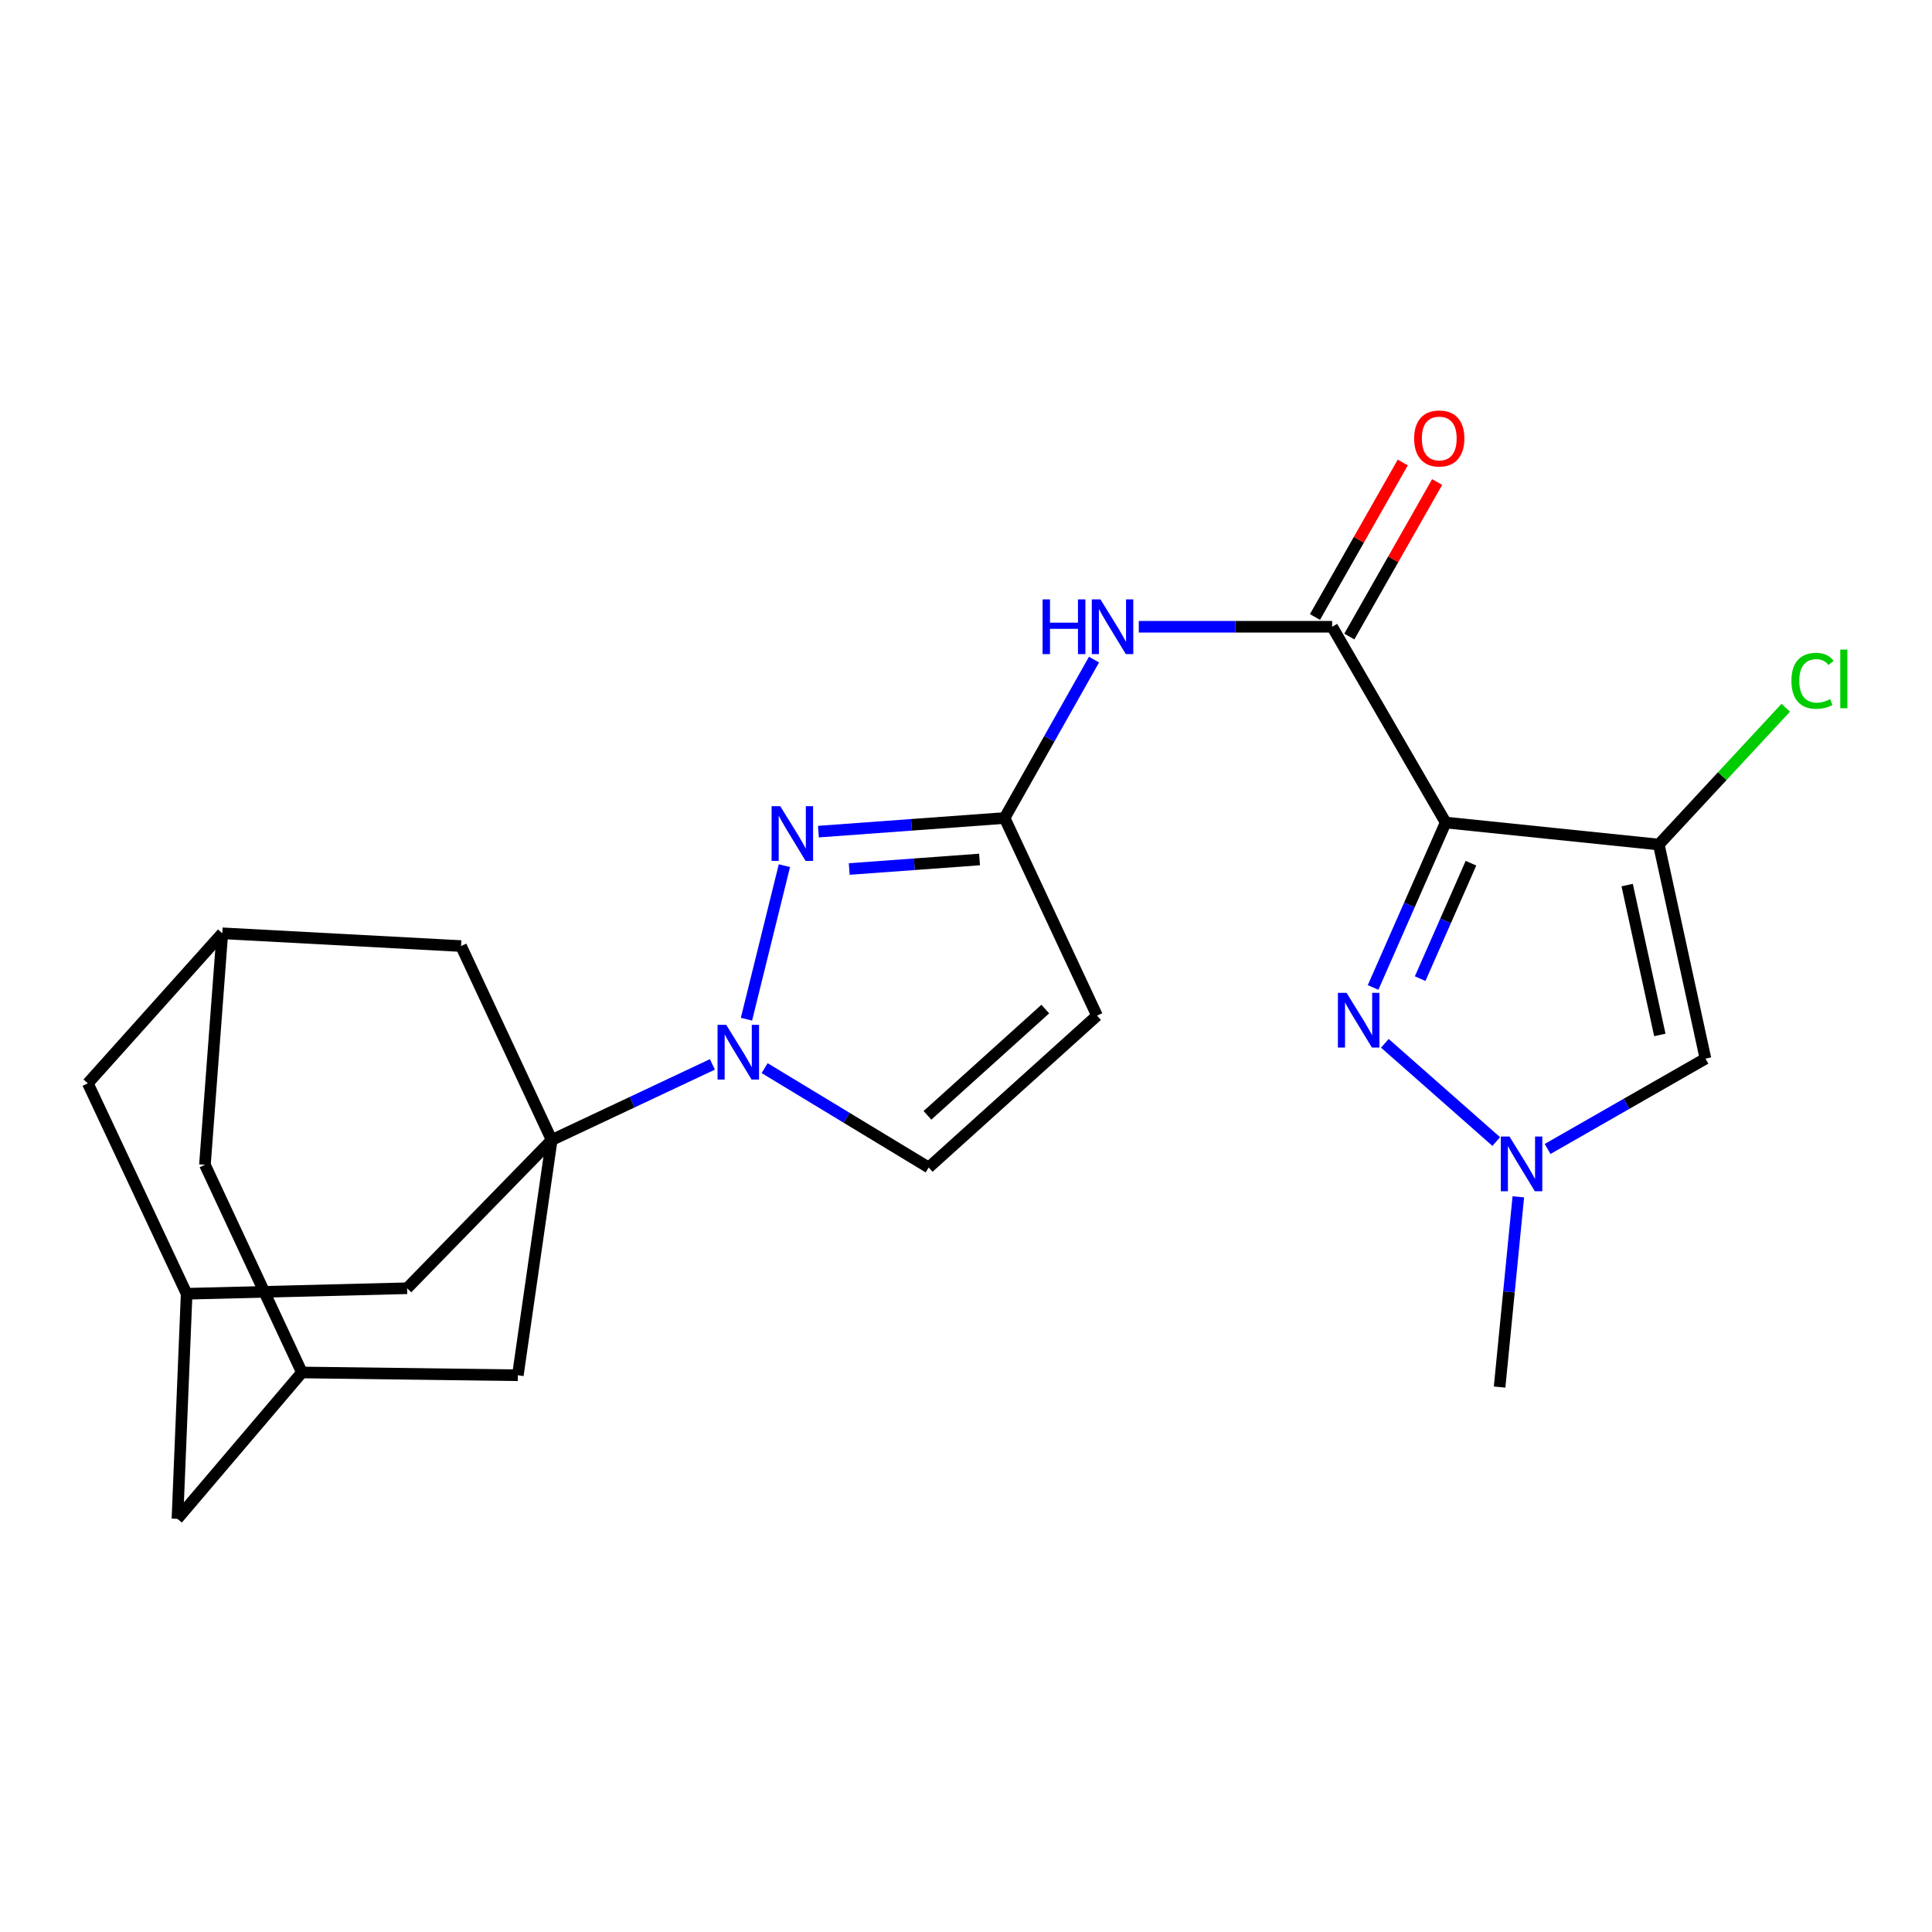 <?xml version='1.0' encoding='iso-8859-1'?>
<svg version='1.1' baseProfile='full'
              xmlns='http://www.w3.org/2000/svg'
                      xmlns:rdkit='http://www.rdkit.org/xml'
                      xmlns:xlink='http://www.w3.org/1999/xlink'
                  xml:space='preserve'
width='1000px' height='1000px' viewBox='0 0 1000 1000'>
<!-- END OF HEADER -->
<rect style='opacity:1.0;fill:#FFFFFF;stroke:none' width='1000' height='1000' x='0' y='0'> </rect>
<path class='bond-2' d='M 748.277,425.741 L 858.59,437.133' style='fill:none;fill-rule:evenodd;stroke:#000000;stroke-width:6px;stroke-linecap:butt;stroke-linejoin:miter;stroke-opacity:1' />
<path class='bond-3' d='M 748.277,425.741 L 729.491,468.425' style='fill:none;fill-rule:evenodd;stroke:#000000;stroke-width:6px;stroke-linecap:butt;stroke-linejoin:miter;stroke-opacity:1' />
<path class='bond-3' d='M 729.491,468.425 L 710.706,511.108' style='fill:none;fill-rule:evenodd;stroke:#0000FF;stroke-width:6px;stroke-linecap:butt;stroke-linejoin:miter;stroke-opacity:1' />
<path class='bond-3' d='M 761.371,446.79 L 748.222,476.668' style='fill:none;fill-rule:evenodd;stroke:#000000;stroke-width:6px;stroke-linecap:butt;stroke-linejoin:miter;stroke-opacity:1' />
<path class='bond-3' d='M 748.222,476.668 L 735.072,506.546' style='fill:none;fill-rule:evenodd;stroke:#0000FF;stroke-width:6px;stroke-linecap:butt;stroke-linejoin:miter;stroke-opacity:1' />
<path class='bond-5' d='M 748.277,425.741 L 689.521,324.409' style='fill:none;fill-rule:evenodd;stroke:#000000;stroke-width:6px;stroke-linecap:butt;stroke-linejoin:miter;stroke-opacity:1' />
<path class='bond-0' d='M 386.368,527.541 L 406.005,448.072' style='fill:none;fill-rule:evenodd;stroke:#0000FF;stroke-width:6px;stroke-linecap:butt;stroke-linejoin:miter;stroke-opacity:1' />
<path class='bond-1' d='M 368.739,550.927 L 327.148,570.504' style='fill:none;fill-rule:evenodd;stroke:#0000FF;stroke-width:6px;stroke-linecap:butt;stroke-linejoin:miter;stroke-opacity:1' />
<path class='bond-1' d='M 327.148,570.504 L 285.557,590.081' style='fill:none;fill-rule:evenodd;stroke:#000000;stroke-width:6px;stroke-linecap:butt;stroke-linejoin:miter;stroke-opacity:1' />
<path class='bond-25' d='M 395.768,552.863 L 438.226,578.572' style='fill:none;fill-rule:evenodd;stroke:#0000FF;stroke-width:6px;stroke-linecap:butt;stroke-linejoin:miter;stroke-opacity:1' />
<path class='bond-25' d='M 438.226,578.572 L 480.684,604.281' style='fill:none;fill-rule:evenodd;stroke:#000000;stroke-width:6px;stroke-linecap:butt;stroke-linejoin:miter;stroke-opacity:1' />
<path class='bond-12' d='M 285.557,590.081 L 268.037,711.832' style='fill:none;fill-rule:evenodd;stroke:#000000;stroke-width:6px;stroke-linecap:butt;stroke-linejoin:miter;stroke-opacity:1' />
<path class='bond-13' d='M 285.557,590.081 L 210.726,666.799' style='fill:none;fill-rule:evenodd;stroke:#000000;stroke-width:6px;stroke-linecap:butt;stroke-linejoin:miter;stroke-opacity:1' />
<path class='bond-14' d='M 285.557,590.081 L 238.648,489.681' style='fill:none;fill-rule:evenodd;stroke:#000000;stroke-width:6px;stroke-linecap:butt;stroke-linejoin:miter;stroke-opacity:1' />
<path class='bond-7' d='M 858.59,437.133 L 882.749,547.947' style='fill:none;fill-rule:evenodd;stroke:#000000;stroke-width:6px;stroke-linecap:butt;stroke-linejoin:miter;stroke-opacity:1' />
<path class='bond-7' d='M 842.22,458.114 L 859.131,535.684' style='fill:none;fill-rule:evenodd;stroke:#000000;stroke-width:6px;stroke-linecap:butt;stroke-linejoin:miter;stroke-opacity:1' />
<path class='bond-19' d='M 858.59,437.133 L 891.448,401.725' style='fill:none;fill-rule:evenodd;stroke:#000000;stroke-width:6px;stroke-linecap:butt;stroke-linejoin:miter;stroke-opacity:1' />
<path class='bond-19' d='M 891.448,401.725 L 924.307,366.318' style='fill:none;fill-rule:evenodd;stroke:#00CC00;stroke-width:6px;stroke-linecap:butt;stroke-linejoin:miter;stroke-opacity:1' />
<path class='bond-8' d='M 716.794,540.012 L 774.458,590.865' style='fill:none;fill-rule:evenodd;stroke:#0000FF;stroke-width:6px;stroke-linecap:butt;stroke-linejoin:miter;stroke-opacity:1' />
<path class='bond-4' d='M 423.61,430.45 L 471.793,426.925' style='fill:none;fill-rule:evenodd;stroke:#0000FF;stroke-width:6px;stroke-linecap:butt;stroke-linejoin:miter;stroke-opacity:1' />
<path class='bond-4' d='M 471.793,426.925 L 519.975,423.399' style='fill:none;fill-rule:evenodd;stroke:#000000;stroke-width:6px;stroke-linecap:butt;stroke-linejoin:miter;stroke-opacity:1' />
<path class='bond-4' d='M 439.558,449.802 L 473.286,447.334' style='fill:none;fill-rule:evenodd;stroke:#0000FF;stroke-width:6px;stroke-linecap:butt;stroke-linejoin:miter;stroke-opacity:1' />
<path class='bond-4' d='M 473.286,447.334 L 507.014,444.867' style='fill:none;fill-rule:evenodd;stroke:#000000;stroke-width:6px;stroke-linecap:butt;stroke-linejoin:miter;stroke-opacity:1' />
<path class='bond-9' d='M 689.521,324.409 L 639.478,324.409' style='fill:none;fill-rule:evenodd;stroke:#000000;stroke-width:6px;stroke-linecap:butt;stroke-linejoin:miter;stroke-opacity:1' />
<path class='bond-9' d='M 639.478,324.409 L 589.436,324.409' style='fill:none;fill-rule:evenodd;stroke:#0000FF;stroke-width:6px;stroke-linecap:butt;stroke-linejoin:miter;stroke-opacity:1' />
<path class='bond-18' d='M 698.417,329.465 L 721.143,289.48' style='fill:none;fill-rule:evenodd;stroke:#000000;stroke-width:6px;stroke-linecap:butt;stroke-linejoin:miter;stroke-opacity:1' />
<path class='bond-18' d='M 721.143,289.48 L 743.869,249.495' style='fill:none;fill-rule:evenodd;stroke:#FF0000;stroke-width:6px;stroke-linecap:butt;stroke-linejoin:miter;stroke-opacity:1' />
<path class='bond-18' d='M 680.626,319.353 L 703.352,279.368' style='fill:none;fill-rule:evenodd;stroke:#000000;stroke-width:6px;stroke-linecap:butt;stroke-linejoin:miter;stroke-opacity:1' />
<path class='bond-18' d='M 703.352,279.368 L 726.078,239.383' style='fill:none;fill-rule:evenodd;stroke:#FF0000;stroke-width:6px;stroke-linecap:butt;stroke-linejoin:miter;stroke-opacity:1' />
<path class='bond-6' d='M 519.975,423.399 L 543.116,382.405' style='fill:none;fill-rule:evenodd;stroke:#000000;stroke-width:6px;stroke-linecap:butt;stroke-linejoin:miter;stroke-opacity:1' />
<path class='bond-6' d='M 543.116,382.405 L 566.257,341.411' style='fill:none;fill-rule:evenodd;stroke:#0000FF;stroke-width:6px;stroke-linecap:butt;stroke-linejoin:miter;stroke-opacity:1' />
<path class='bond-10' d='M 519.975,423.399 L 567.816,525.698' style='fill:none;fill-rule:evenodd;stroke:#000000;stroke-width:6px;stroke-linecap:butt;stroke-linejoin:miter;stroke-opacity:1' />
<path class='bond-24' d='M 882.749,547.947 L 841.894,571.324' style='fill:none;fill-rule:evenodd;stroke:#000000;stroke-width:6px;stroke-linecap:butt;stroke-linejoin:miter;stroke-opacity:1' />
<path class='bond-24' d='M 841.894,571.324 L 801.038,594.702' style='fill:none;fill-rule:evenodd;stroke:#0000FF;stroke-width:6px;stroke-linecap:butt;stroke-linejoin:miter;stroke-opacity:1' />
<path class='bond-23' d='M 785.878,619.478 L 781.033,668.713' style='fill:none;fill-rule:evenodd;stroke:#0000FF;stroke-width:6px;stroke-linecap:butt;stroke-linejoin:miter;stroke-opacity:1' />
<path class='bond-23' d='M 781.033,668.713 L 776.188,717.948' style='fill:none;fill-rule:evenodd;stroke:#000000;stroke-width:6px;stroke-linecap:butt;stroke-linejoin:miter;stroke-opacity:1' />
<path class='bond-11' d='M 567.816,525.698 L 480.684,604.281' style='fill:none;fill-rule:evenodd;stroke:#000000;stroke-width:6px;stroke-linecap:butt;stroke-linejoin:miter;stroke-opacity:1' />
<path class='bond-11' d='M 541.04,522.289 L 480.048,577.296' style='fill:none;fill-rule:evenodd;stroke:#000000;stroke-width:6px;stroke-linecap:butt;stroke-linejoin:miter;stroke-opacity:1' />
<path class='bond-17' d='M 268.037,711.832 L 156.268,710.388' style='fill:none;fill-rule:evenodd;stroke:#000000;stroke-width:6px;stroke-linecap:butt;stroke-linejoin:miter;stroke-opacity:1' />
<path class='bond-15' d='M 210.726,666.799 L 96.604,669.653' style='fill:none;fill-rule:evenodd;stroke:#000000;stroke-width:6px;stroke-linecap:butt;stroke-linejoin:miter;stroke-opacity:1' />
<path class='bond-16' d='M 238.648,489.681 L 115.067,483.075' style='fill:none;fill-rule:evenodd;stroke:#000000;stroke-width:6px;stroke-linecap:butt;stroke-linejoin:miter;stroke-opacity:1' />
<path class='bond-20' d='M 96.604,669.653 L 45.455,560.726' style='fill:none;fill-rule:evenodd;stroke:#000000;stroke-width:6px;stroke-linecap:butt;stroke-linejoin:miter;stroke-opacity:1' />
<path class='bond-21' d='M 96.604,669.653 L 91.84,786.14' style='fill:none;fill-rule:evenodd;stroke:#000000;stroke-width:6px;stroke-linecap:butt;stroke-linejoin:miter;stroke-opacity:1' />
<path class='bond-26' d='M 115.067,483.075 L 45.455,560.726' style='fill:none;fill-rule:evenodd;stroke:#000000;stroke-width:6px;stroke-linecap:butt;stroke-linejoin:miter;stroke-opacity:1' />
<path class='bond-28' d='M 115.067,483.075 L 106.074,602.882' style='fill:none;fill-rule:evenodd;stroke:#000000;stroke-width:6px;stroke-linecap:butt;stroke-linejoin:miter;stroke-opacity:1' />
<path class='bond-22' d='M 156.268,710.388 L 106.074,602.882' style='fill:none;fill-rule:evenodd;stroke:#000000;stroke-width:6px;stroke-linecap:butt;stroke-linejoin:miter;stroke-opacity:1' />
<path class='bond-27' d='M 156.268,710.388 L 91.84,786.14' style='fill:none;fill-rule:evenodd;stroke:#000000;stroke-width:6px;stroke-linecap:butt;stroke-linejoin:miter;stroke-opacity:1' />
<path  class='atom-1' d='M 375.888 530.456
L 385.168 545.456
Q 386.088 546.936, 387.568 549.616
Q 389.048 552.296, 389.128 552.456
L 389.128 530.456
L 392.888 530.456
L 392.888 558.776
L 389.008 558.776
L 379.048 542.376
Q 377.888 540.456, 376.648 538.256
Q 375.448 536.056, 375.088 535.376
L 375.088 558.776
L 371.408 558.776
L 371.408 530.456
L 375.888 530.456
' fill='#0000FF'/>
<path  class='atom-4' d='M 696.984 513.903
L 706.264 528.903
Q 707.184 530.383, 708.664 533.063
Q 710.144 535.743, 710.224 535.903
L 710.224 513.903
L 713.984 513.903
L 713.984 542.223
L 710.104 542.223
L 700.144 525.823
Q 698.984 523.903, 697.744 521.703
Q 696.544 519.503, 696.184 518.823
L 696.184 542.223
L 692.504 542.223
L 692.504 513.903
L 696.984 513.903
' fill='#0000FF'/>
<path  class='atom-5' d='M 403.856 417.277
L 413.136 432.277
Q 414.056 433.757, 415.536 436.437
Q 417.016 439.117, 417.096 439.277
L 417.096 417.277
L 420.856 417.277
L 420.856 445.597
L 416.976 445.597
L 407.016 429.197
Q 405.856 427.277, 404.616 425.077
Q 403.416 422.877, 403.056 422.197
L 403.056 445.597
L 399.376 445.597
L 399.376 417.277
L 403.856 417.277
' fill='#0000FF'/>
<path  class='atom-9' d='M 781.297 588.256
L 790.577 603.256
Q 791.497 604.736, 792.977 607.416
Q 794.457 610.096, 794.537 610.256
L 794.537 588.256
L 798.297 588.256
L 798.297 616.576
L 794.417 616.576
L 784.457 600.176
Q 783.297 598.256, 782.057 596.056
Q 780.857 593.856, 780.497 593.176
L 780.497 616.576
L 776.817 616.576
L 776.817 588.256
L 781.297 588.256
' fill='#0000FF'/>
<path  class='atom-10' d='M 539.634 310.249
L 543.474 310.249
L 543.474 322.289
L 557.954 322.289
L 557.954 310.249
L 561.794 310.249
L 561.794 338.569
L 557.954 338.569
L 557.954 325.489
L 543.474 325.489
L 543.474 338.569
L 539.634 338.569
L 539.634 310.249
' fill='#0000FF'/>
<path  class='atom-10' d='M 569.594 310.249
L 578.874 325.249
Q 579.794 326.729, 581.274 329.409
Q 582.754 332.089, 582.834 332.249
L 582.834 310.249
L 586.594 310.249
L 586.594 338.569
L 582.714 338.569
L 572.754 322.169
Q 571.594 320.249, 570.354 318.049
Q 569.154 315.849, 568.794 315.169
L 568.794 338.569
L 565.114 338.569
L 565.114 310.249
L 569.594 310.249
' fill='#0000FF'/>
<path  class='atom-19' d='M 731.957 226.954
Q 731.957 220.154, 735.317 216.354
Q 738.677 212.554, 744.957 212.554
Q 751.237 212.554, 754.597 216.354
Q 757.957 220.154, 757.957 226.954
Q 757.957 233.834, 754.557 237.754
Q 751.157 241.634, 744.957 241.634
Q 738.717 241.634, 735.317 237.754
Q 731.957 233.874, 731.957 226.954
M 744.957 238.434
Q 749.277 238.434, 751.597 235.554
Q 753.957 232.634, 753.957 226.954
Q 753.957 221.394, 751.597 218.594
Q 749.277 215.754, 744.957 215.754
Q 740.637 215.754, 738.277 218.554
Q 735.957 221.354, 735.957 226.954
Q 735.957 232.674, 738.277 235.554
Q 740.637 238.434, 744.957 238.434
' fill='#FF0000'/>
<path  class='atom-20' d='M 927.231 352.379
Q 927.231 345.339, 930.511 341.659
Q 933.831 337.939, 940.111 337.939
Q 945.951 337.939, 949.071 342.059
L 946.431 344.219
Q 944.151 341.219, 940.111 341.219
Q 935.831 341.219, 933.551 344.099
Q 931.311 346.939, 931.311 352.379
Q 931.311 357.979, 933.631 360.859
Q 935.991 363.739, 940.551 363.739
Q 943.671 363.739, 947.311 361.859
L 948.431 364.859
Q 946.951 365.819, 944.711 366.379
Q 942.471 366.939, 939.991 366.939
Q 933.831 366.939, 930.511 363.179
Q 927.231 359.419, 927.231 352.379
' fill='#00CC00'/>
<path  class='atom-20' d='M 952.511 336.219
L 956.191 336.219
L 956.191 366.579
L 952.511 366.579
L 952.511 336.219
' fill='#00CC00'/>
</svg>
